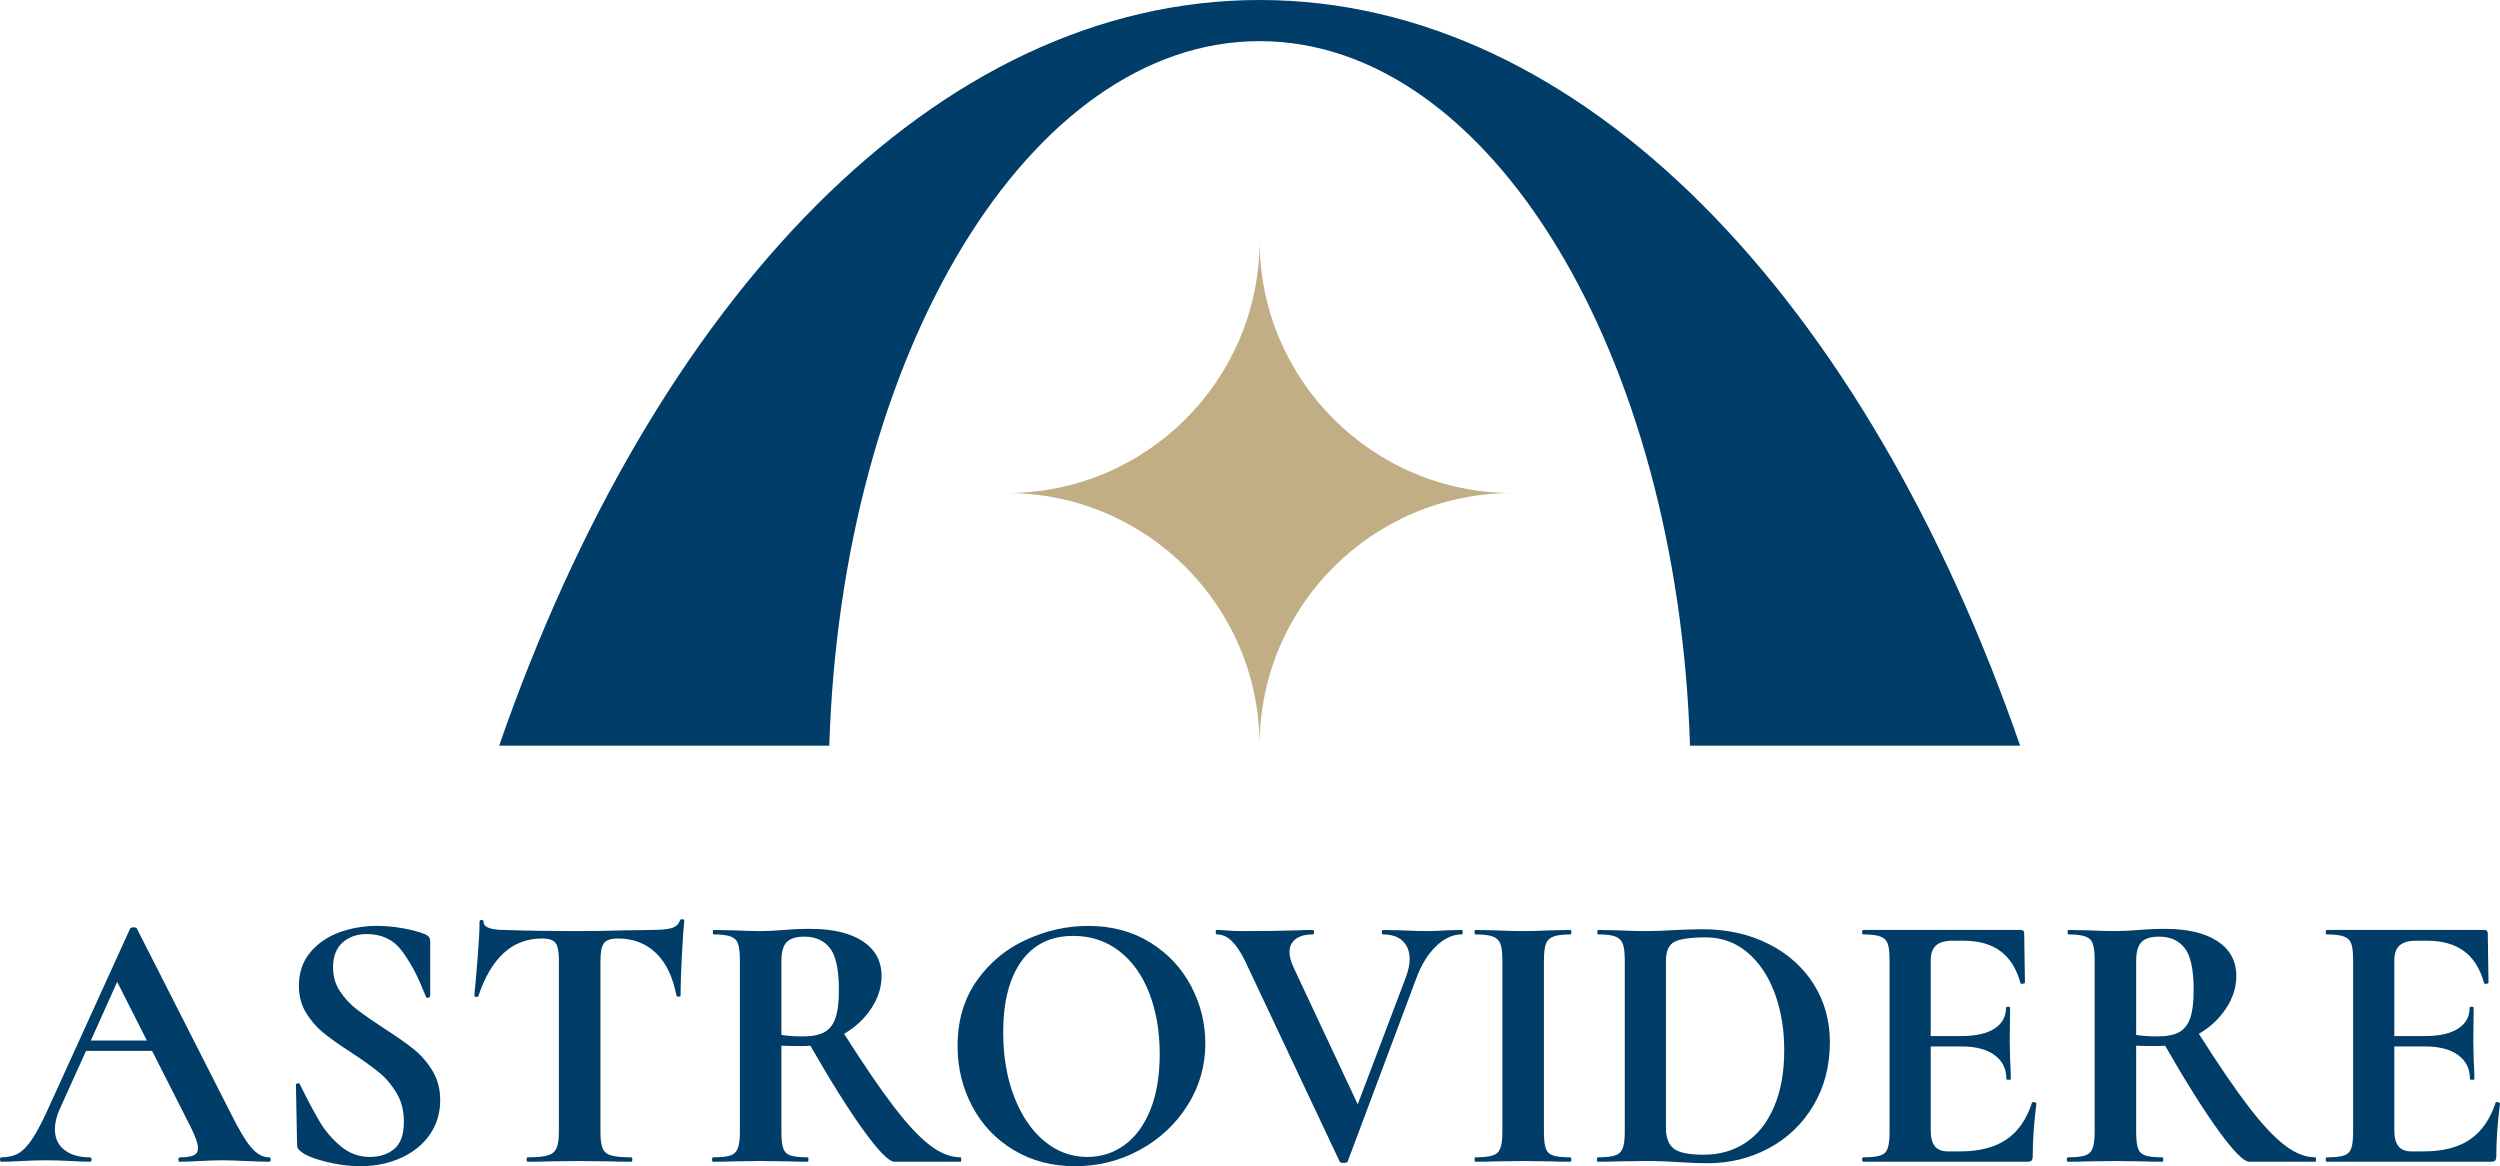 <?xml version="1.0" encoding="UTF-8"?>
<!DOCTYPE svg PUBLIC "-//W3C//DTD SVG 1.1//EN" "http://www.w3.org/Graphics/SVG/1.1/DTD/svg11.dtd">
<svg version="1.1" xmlns="http://www.w3.org/2000/svg" xmlns:xlink="http://www.w3.org/1999/xlink" x="0" y="0" width="817.56" height="381.38" viewBox="0, 0, 817.56, 381.38">
  <g id="logo">
    <path d="M494.57,161.241 C448.936,161.241 411.917,198.225 411.917,243.86 C411.917,198.225 374.932,161.241 329.298,161.241 C374.932,161.241 411.917,124.256 411.917,78.622 C411.917,124.256 448.936,161.241 494.57,161.241 z" fill="#C1AE84"/>
    <path d="M411.951,0 C306.276,0 213.849,97.805 163.242,243.845 L271.198,243.845 C275.183,115.474 336.688,13.456 411.951,13.456 C487.181,13.456 548.685,115.474 552.67,243.845 L660.627,243.845 C610.019,97.805 517.592,0 411.951,0 z" fill="#003D68"/>
    <path d="M87.93,378.47 Q88.54,378.47 88.54,379.2 Q88.54,379.92 87.93,379.92 L87.93,379.92 Q85.5,379.92 80.41,379.68 L80.41,379.68 Q75.07,379.44 72.77,379.44 L72.77,379.44 Q69.74,379.44 65.37,379.68 L65.37,379.68 Q61.25,379.92 58.82,379.92 L58.82,379.92 Q58.34,379.92 58.34,379.2 Q58.34,378.47 58.82,378.47 L58.82,378.47 Q61.97,378.47 63.37,377.8 Q64.76,377.14 64.76,375.44 L64.76,375.44 Q64.76,373.38 62.34,368.52 L62.34,368.52 L49.73,343.66 L28.14,343.66 L19.53,362.7 Q17.95,366.22 17.95,369.25 L17.95,369.25 Q17.95,373.62 21.04,376.04 Q24.13,378.47 29.35,378.47 L29.35,378.47 Q29.96,378.47 29.96,379.2 Q29.96,379.92 29.35,379.92 L29.35,379.92 Q27.17,379.92 23.04,379.68 L23.04,379.68 Q18.43,379.44 15.04,379.44 L15.04,379.44 Q11.76,379.44 7.16,379.68 L7.16,379.68 Q3.03,379.92 0.48,379.92 L0.48,379.92 Q-0,379.92 -0,379.2 Q-0,378.47 0.48,378.47 L0.48,378.47 Q3.88,378.47 6.19,377.07 Q8.49,375.68 10.79,372.1 Q13.1,368.52 16.25,361.49 L16.25,361.49 L42.57,303.64 Q42.81,303.27 43.66,303.27 L43.66,303.27 Q44.63,303.27 44.75,303.64 L44.75,303.64 L75.07,363.31 Q79.32,371.92 82.11,375.19 Q84.9,378.47 87.93,378.47 L87.93,378.47 z M38.32,321.1 L29.71,340.27 L48.03,340.27 L38.32,321.1 z M108.91,316.37 Q108.91,320.74 111.15,324.13 Q113.4,327.53 116.67,330.08 Q119.95,332.62 125.53,336.26 L125.53,336.26 Q131.59,340.14 135.23,343.05 Q138.87,345.97 141.41,350.15 Q143.96,354.33 143.96,359.79 L143.96,359.79 Q143.96,366.1 140.57,371.01 Q137.17,375.92 131.17,378.65 Q125.16,381.38 117.76,381.38 L117.76,381.38 Q112.31,381.38 106.36,379.86 Q100.42,378.35 98.36,376.53 L98.36,376.53 Q97.75,376.04 97.45,375.62 Q97.15,375.19 97.15,374.22 L97.15,374.22 L96.78,354.94 L96.78,354.82 Q96.78,354.33 97.39,354.27 Q98,354.21 98.12,354.7 L98.12,354.7 Q101.76,362.1 104.48,366.7 Q107.21,371.31 111.4,374.83 Q115.58,378.35 120.92,378.35 L120.92,378.35 Q125.77,378.35 128.92,375.74 Q132.08,373.13 132.08,366.83 L132.08,366.83 Q132.08,361.49 129.71,357.49 Q127.35,353.49 123.95,350.7 Q120.55,347.91 114.61,344.03 L114.61,344.03 Q108.79,340.27 105.58,337.6 Q102.36,334.93 100.06,331.17 Q97.75,327.41 97.75,322.32 L97.75,322.32 Q97.75,315.89 101.45,311.46 Q105.15,307.03 110.97,304.91 Q116.79,302.79 123.22,302.79 L123.22,302.79 Q127.47,302.79 131.83,303.58 Q136.2,304.37 138.87,305.46 L138.87,305.46 Q139.96,305.94 140.32,306.49 Q140.69,307.03 140.69,307.88 L140.69,307.88 L140.69,325.71 Q140.69,326.08 140.08,326.26 Q139.47,326.44 139.35,326.08 L139.35,326.08 L138.38,323.77 Q135.35,316.13 131.29,310.79 Q127.22,305.46 119.95,305.46 L119.95,305.46 Q115.1,305.46 112,308.25 Q108.91,311.04 108.91,316.37 L108.91,316.37 z M177.19,306.91 Q162.76,306.91 156.45,325.71 L156.45,325.71 Q156.33,326.08 155.73,326.01 Q155.12,325.95 155.12,325.59 L155.12,325.59 Q155.6,320.74 156.21,313.04 Q156.82,305.34 156.82,301.46 L156.82,301.46 Q156.82,300.85 157.48,300.85 Q158.15,300.85 158.15,301.46 L158.15,301.46 Q158.15,304.12 165.06,304.12 L165.06,304.12 Q175.49,304.49 189.44,304.49 L189.44,304.49 Q196.6,304.49 204.6,304.24 L204.6,304.24 L212.85,304.12 Q217.46,304.12 219.58,303.52 Q221.7,302.91 222.31,301.09 L222.31,301.09 Q222.43,300.61 223.1,300.61 Q223.77,300.61 223.77,301.09 L223.77,301.09 Q223.4,304.73 222.98,312.73 Q222.55,320.74 222.55,325.59 L222.55,325.59 Q222.55,325.95 221.95,325.95 Q221.34,325.95 221.22,325.59 L221.22,325.59 Q219.4,316.25 214.43,311.58 Q209.45,306.91 202.18,306.91 L202.18,306.91 Q198.66,306.91 197.51,308.43 Q196.36,309.94 196.36,314.19 L196.36,314.19 L196.36,370.1 Q196.36,373.86 197.08,375.56 Q197.81,377.26 199.87,377.86 Q201.93,378.47 206.42,378.47 L206.42,378.47 Q206.79,378.47 206.79,379.2 Q206.79,379.92 206.42,379.92 L206.42,379.92 Q202.06,379.92 199.51,379.8 L199.51,379.8 L189.44,379.68 L179.62,379.8 Q177.07,379.92 172.58,379.92 L172.58,379.92 Q172.22,379.92 172.22,379.2 Q172.22,378.47 172.58,378.47 L172.58,378.47 Q176.95,378.47 179.07,377.86 Q181.2,377.26 181.98,375.5 Q182.77,373.74 182.77,370.1 L182.77,370.1 L182.77,313.95 Q182.77,309.82 181.68,308.37 Q180.59,306.91 177.19,306.91 L177.19,306.91 z M314.12,378.47 Q314.36,378.47 314.36,379.2 Q314.36,379.92 314.12,379.92 L314.12,379.92 L292.53,379.92 Q289.86,379.92 282.59,369.92 Q275.31,359.91 265,341.96 L265,341.96 Q264.03,342.08 262.21,342.08 L262.21,342.08 Q257.48,342.08 255.54,341.96 L255.54,341.96 L255.54,370.1 Q255.54,373.86 256.15,375.56 Q256.75,377.26 258.51,377.86 Q260.27,378.47 264.15,378.47 L264.15,378.47 Q264.39,378.47 264.39,379.2 Q264.39,379.92 264.15,379.92 L264.15,379.92 Q260.15,379.92 257.85,379.8 L257.85,379.8 L248.63,379.68 L239.77,379.8 Q237.35,379.92 233.23,379.92 L233.23,379.92 Q232.86,379.92 232.86,379.2 Q232.86,378.47 233.23,378.47 L233.23,378.47 Q237.11,378.47 238.86,377.86 Q240.62,377.26 241.29,375.5 Q241.96,373.74 241.96,370.1 L241.96,370.1 L241.96,313.95 Q241.96,310.31 241.35,308.61 Q240.74,306.91 238.93,306.25 Q237.11,305.58 233.35,305.58 L233.35,305.58 Q233.1,305.58 233.1,304.85 Q233.1,304.12 233.35,304.12 L233.35,304.12 L239.77,304.24 Q245.35,304.49 248.63,304.49 L248.63,304.49 Q252.15,304.49 256.39,304.12 L256.39,304.12 Q257.72,304 259.85,303.88 Q261.97,303.76 264.88,303.76 L264.88,303.76 Q276.04,303.76 282.16,307.82 Q288.29,311.89 288.29,319.16 L288.29,319.16 Q288.29,324.74 284.89,329.84 Q281.5,334.93 276.04,338.08 L276.04,338.08 Q285.74,353.36 292.35,361.97 Q298.96,370.59 304.11,374.53 Q309.27,378.47 314.12,378.47 L314.12,378.47 z M255.54,338.45 Q258.45,338.93 262.58,338.93 L262.58,338.93 Q266.94,338.93 269.49,337.6 Q272.04,336.26 273.19,332.99 Q274.34,329.71 274.34,323.77 L274.34,323.77 Q274.34,313.83 271.43,310.07 Q268.52,306.31 263.06,306.31 L263.06,306.31 Q258.94,306.31 257.24,308.13 Q255.54,309.94 255.54,314.19 L255.54,314.19 L255.54,338.45 z M351.6,381.38 Q340.32,381.38 331.52,376.1 Q322.73,370.83 317.94,361.79 Q313.15,352.76 313.15,342.08 L313.15,342.08 Q313.15,329.59 319.46,320.68 Q325.76,311.76 335.65,307.28 Q345.53,302.79 355.84,302.79 L355.84,302.79 Q367.36,302.79 376.1,308.19 Q384.83,313.58 389.5,322.44 Q394.17,331.29 394.17,341.24 L394.17,341.24 Q394.17,352.27 388.34,361.49 Q382.52,370.71 372.76,376.04 Q363,381.38 351.6,381.38 L351.6,381.38 z M355.6,378.35 Q362.39,378.35 367.79,374.41 Q373.18,370.46 376.22,362.88 Q379.25,355.3 379.25,344.75 L379.25,344.75 Q379.25,333.59 375.85,324.8 Q372.46,316.01 366.03,311.04 Q359.6,306.06 350.99,306.06 L350.99,306.06 Q339.95,306.06 334.01,314.37 Q328.07,322.68 328.07,337.6 L328.07,337.6 Q328.07,349.36 331.65,358.64 Q335.22,367.92 341.47,373.13 Q347.72,378.35 355.6,378.35 L355.6,378.35 z M477.97,304.12 Q478.34,304.12 478.34,304.85 Q478.34,305.58 477.97,305.58 L477.97,305.58 Q473.61,305.58 469.6,309.46 Q465.6,313.34 463.18,319.89 L463.18,319.89 L440.74,379.8 Q440.62,380.29 439.4,380.29 L439.4,380.29 Q438.19,380.29 438.07,379.8 L438.07,379.8 L407.14,314.19 Q404.96,309.82 402.78,307.7 Q400.59,305.58 397.93,305.58 L397.93,305.58 Q397.56,305.58 397.56,304.85 Q397.56,304.12 397.93,304.12 L397.93,304.12 Q399.75,304.12 400.47,304.24 L400.47,304.24 Q402.9,304.49 406.78,304.49 L406.78,304.49 Q417.21,304.49 424.49,304.24 L424.49,304.24 Q426.43,304.12 429.34,304.12 L429.34,304.12 Q429.7,304.12 429.7,304.85 Q429.7,305.58 429.34,305.58 L429.34,305.58 Q425.7,305.58 423.7,307.09 Q421.7,308.61 421.7,311.4 L421.7,311.4 Q421.7,313.46 423.03,316.37 L423.03,316.37 L444.01,361.13 L459.78,319.53 Q460.99,316.13 460.99,313.7 L460.99,313.7 Q460.99,309.94 458.75,307.76 Q456.51,305.58 452.26,305.58 L452.26,305.58 Q451.9,305.58 451.9,304.85 Q451.9,304.12 452.26,304.12 L452.26,304.12 L458.2,304.24 Q463.3,304.49 467.3,304.49 L467.3,304.49 Q469.6,304.49 473,304.24 L473,304.24 L477.97,304.12 z M504.9,370.1 Q504.9,373.86 505.5,375.56 Q506.11,377.26 507.87,377.86 Q509.63,378.47 513.51,378.47 L513.51,378.47 Q513.87,378.47 513.87,379.2 Q513.87,379.92 513.51,379.92 L513.51,379.92 Q509.51,379.92 507.2,379.8 L507.2,379.8 L497.98,379.68 L489.01,379.8 Q486.58,379.92 482.46,379.92 L482.46,379.92 Q482.22,379.92 482.22,379.2 Q482.22,378.47 482.46,378.47 L482.46,378.47 Q486.34,378.47 488.16,377.86 Q489.98,377.26 490.65,375.5 Q491.31,373.74 491.31,370.1 L491.31,370.1 L491.31,313.95 Q491.31,310.31 490.65,308.61 Q489.98,306.91 488.16,306.25 Q486.34,305.58 482.46,305.58 L482.46,305.58 Q482.22,305.58 482.22,304.85 Q482.22,304.12 482.46,304.12 L482.46,304.12 L489.01,304.24 Q494.59,304.49 497.98,304.49 L497.98,304.49 Q501.74,304.49 507.32,304.24 L507.32,304.24 L513.51,304.12 Q513.87,304.12 513.87,304.85 Q513.87,305.58 513.51,305.58 L513.51,305.58 Q509.75,305.58 507.93,306.31 Q506.11,307.03 505.5,308.79 Q504.9,310.55 504.9,314.19 L504.9,314.19 L504.9,370.1 z M558.38,380.41 Q554.5,380.41 549.16,380.05 L549.16,380.05 Q547.22,379.92 544.37,379.8 Q541.52,379.68 538.01,379.68 L538.01,379.68 L529.03,379.8 Q526.61,379.92 522.48,379.92 L522.48,379.92 Q522.24,379.92 522.24,379.2 Q522.24,378.47 522.48,378.47 L522.48,378.47 Q526.36,378.47 528.18,377.86 Q530,377.26 530.67,375.5 Q531.34,373.74 531.34,370.1 L531.34,370.1 L531.34,313.95 Q531.34,310.31 530.67,308.61 Q530,306.91 528.24,306.25 Q526.48,305.58 522.73,305.58 L522.73,305.58 Q522.36,305.58 522.36,304.85 Q522.36,304.12 522.73,304.12 L522.73,304.12 L529.15,304.24 Q534.73,304.49 538.01,304.49 L538.01,304.49 Q542.98,304.49 548.19,304.12 L548.19,304.12 Q554.5,303.88 556.68,303.88 L556.68,303.88 Q568.93,303.88 578.45,308.73 Q587.97,313.58 593.19,321.95 Q598.41,330.32 598.41,340.75 L598.41,340.75 Q598.41,352.51 593.01,361.55 Q587.61,370.59 578.45,375.5 Q569.3,380.41 558.38,380.41 L558.38,380.41 z M557.17,377.62 Q564.93,377.62 570.87,373.68 Q576.82,369.74 580.15,361.97 Q583.49,354.21 583.49,343.42 L583.49,343.42 Q583.49,333.11 580.33,324.68 Q577.18,316.25 571.36,311.4 Q565.54,306.55 557.9,306.55 L557.9,306.55 Q550.38,306.55 547.59,308 Q544.8,309.46 544.8,314.19 L544.8,314.19 L544.8,368.77 Q544.8,373.62 547.35,375.62 Q549.89,377.62 557.17,377.62 L557.17,377.62 z M664.5,360.64 Q664.5,360.4 664.99,360.4 L664.99,360.4 Q665.35,360.4 665.66,360.58 Q665.96,360.76 665.96,360.88 L665.96,360.88 Q664.75,370.34 664.75,378.11 L664.75,378.11 Q664.75,379.08 664.38,379.5 Q664.02,379.92 662.93,379.92 L662.93,379.92 L609.32,379.92 Q608.96,379.92 608.96,379.2 Q608.96,378.47 609.32,378.47 L609.32,378.47 Q613.2,378.47 614.96,377.86 Q616.72,377.26 617.33,375.5 Q617.93,373.74 617.93,370.1 L617.93,370.1 L617.93,313.95 Q617.93,310.31 617.33,308.61 Q616.72,306.91 614.9,306.25 Q613.08,305.58 609.32,305.58 L609.32,305.58 Q608.96,305.58 608.96,304.85 Q608.96,304.12 609.32,304.12 L609.32,304.12 L660.74,304.12 Q661.96,304.12 661.96,305.21 L661.96,305.21 L662.2,321.35 Q662.2,321.59 661.53,321.71 Q660.87,321.83 660.74,321.47 L660.74,321.47 Q658.8,314.43 654.19,311.04 Q649.59,307.64 642.07,307.64 L642.07,307.64 L638.43,307.64 Q634.79,307.64 633.09,309.22 Q631.39,310.79 631.39,314.07 L631.39,314.07 L631.39,338.81 L641.46,338.81 Q648.49,338.81 652.25,336.38 Q656.01,333.96 656.01,329.59 L656.01,329.59 Q656.01,329.23 656.68,329.23 Q657.35,329.23 657.35,329.59 L657.35,329.59 L657.23,340.51 L657.35,346.33 Q657.59,350.45 657.59,352.88 L657.59,352.88 Q657.59,353.12 656.86,353.12 Q656.14,353.12 656.14,352.88 L656.14,352.88 Q656.14,347.91 652.31,345.06 Q648.49,342.21 641.34,342.21 L641.34,342.21 L631.39,342.21 L631.39,369.62 Q631.39,373.13 632.73,374.83 Q634.06,376.53 636.97,376.53 L636.97,376.53 L640.98,376.53 Q650.44,376.53 656.14,372.65 Q661.84,368.77 664.5,360.64 L664.5,360.64 z M757.16,378.47 Q757.41,378.47 757.41,379.2 Q757.41,379.92 757.16,379.92 L757.16,379.92 L735.58,379.92 Q732.91,379.92 725.63,369.92 Q718.35,359.91 708.04,341.96 L708.04,341.96 Q707.07,342.08 705.25,342.08 L705.25,342.08 Q700.52,342.08 698.58,341.96 L698.58,341.96 L698.58,370.1 Q698.58,373.86 699.19,375.56 Q699.8,377.26 701.56,377.86 Q703.31,378.47 707.2,378.47 L707.2,378.47 Q707.44,378.47 707.44,379.2 Q707.44,379.92 707.2,379.92 L707.2,379.92 Q703.19,379.92 700.89,379.8 L700.89,379.8 L691.67,379.68 L682.82,379.8 Q680.39,379.92 676.27,379.92 L676.27,379.92 Q675.9,379.92 675.9,379.2 Q675.9,378.47 676.27,378.47 L676.27,378.47 Q680.15,378.47 681.91,377.86 Q683.67,377.26 684.33,375.5 Q685,373.74 685,370.1 L685,370.1 L685,313.95 Q685,310.31 684.39,308.61 Q683.79,306.91 681.97,306.25 Q680.15,305.58 676.39,305.58 L676.39,305.58 Q676.15,305.58 676.15,304.85 Q676.15,304.12 676.39,304.12 L676.39,304.12 L682.82,304.24 Q688.4,304.49 691.67,304.49 L691.67,304.49 Q695.19,304.49 699.43,304.12 L699.43,304.12 Q700.77,304 702.89,303.88 Q705.01,303.76 707.92,303.76 L707.92,303.76 Q719.08,303.76 725.21,307.82 Q731.33,311.89 731.33,319.16 L731.33,319.16 Q731.33,324.74 727.93,329.84 Q724.54,334.93 719.08,338.08 L719.08,338.08 Q728.78,353.36 735.39,361.97 Q742,370.59 747.16,374.53 Q752.31,378.47 757.16,378.47 L757.16,378.47 z M698.58,338.45 Q701.49,338.93 705.62,338.93 L705.62,338.93 Q709.98,338.93 712.53,337.6 Q715.08,336.26 716.23,332.99 Q717.38,329.71 717.38,323.77 L717.38,323.77 Q717.38,313.83 714.47,310.07 Q711.56,306.31 706.1,306.31 L706.1,306.31 Q701.98,306.31 700.28,308.13 Q698.58,309.94 698.58,314.19 L698.58,314.19 L698.58,338.45 z M816.11,360.64 Q816.11,360.4 816.59,360.4 L816.59,360.4 Q816.96,360.4 817.26,360.58 Q817.56,360.76 817.56,360.88 L817.56,360.88 Q816.35,370.34 816.35,378.11 L816.35,378.11 Q816.35,379.08 815.99,379.5 Q815.62,379.92 814.53,379.92 L814.53,379.92 L760.92,379.92 Q760.56,379.92 760.56,379.2 Q760.56,378.47 760.92,378.47 L760.92,378.47 Q764.8,378.47 766.56,377.86 Q768.32,377.26 768.93,375.5 Q769.53,373.74 769.53,370.1 L769.53,370.1 L769.53,313.95 Q769.53,310.31 768.93,308.61 Q768.32,306.91 766.5,306.25 Q764.68,305.58 760.92,305.58 L760.92,305.58 Q760.56,305.58 760.56,304.85 Q760.56,304.12 760.92,304.12 L760.92,304.12 L812.35,304.12 Q813.56,304.12 813.56,305.21 L813.56,305.21 L813.8,321.35 Q813.8,321.59 813.13,321.71 Q812.47,321.83 812.35,321.47 L812.35,321.47 Q810.41,314.43 805.8,311.04 Q801.19,307.64 793.67,307.64 L793.67,307.64 L790.03,307.64 Q786.39,307.64 784.69,309.22 Q783,310.79 783,314.07 L783,314.07 L783,338.81 L793.06,338.81 Q800.1,338.81 803.86,336.38 Q807.62,333.96 807.62,329.59 L807.62,329.59 Q807.62,329.23 808.28,329.23 Q808.95,329.23 808.95,329.59 L808.95,329.59 L808.83,340.51 L808.95,346.33 Q809.19,350.45 809.19,352.88 L809.19,352.88 Q809.19,353.12 808.47,353.12 Q807.74,353.12 807.74,352.88 L807.74,352.88 Q807.74,347.91 803.92,345.06 Q800.1,342.21 792.94,342.21 L792.94,342.21 L783,342.21 L783,369.62 Q783,373.13 784.33,374.83 Q785.66,376.53 788.58,376.53 L788.58,376.53 L792.58,376.53 Q802.04,376.53 807.74,372.65 Q813.44,368.77 816.11,360.64 L816.11,360.64 z" fill="#003D68"/>
  </g>
</svg>
